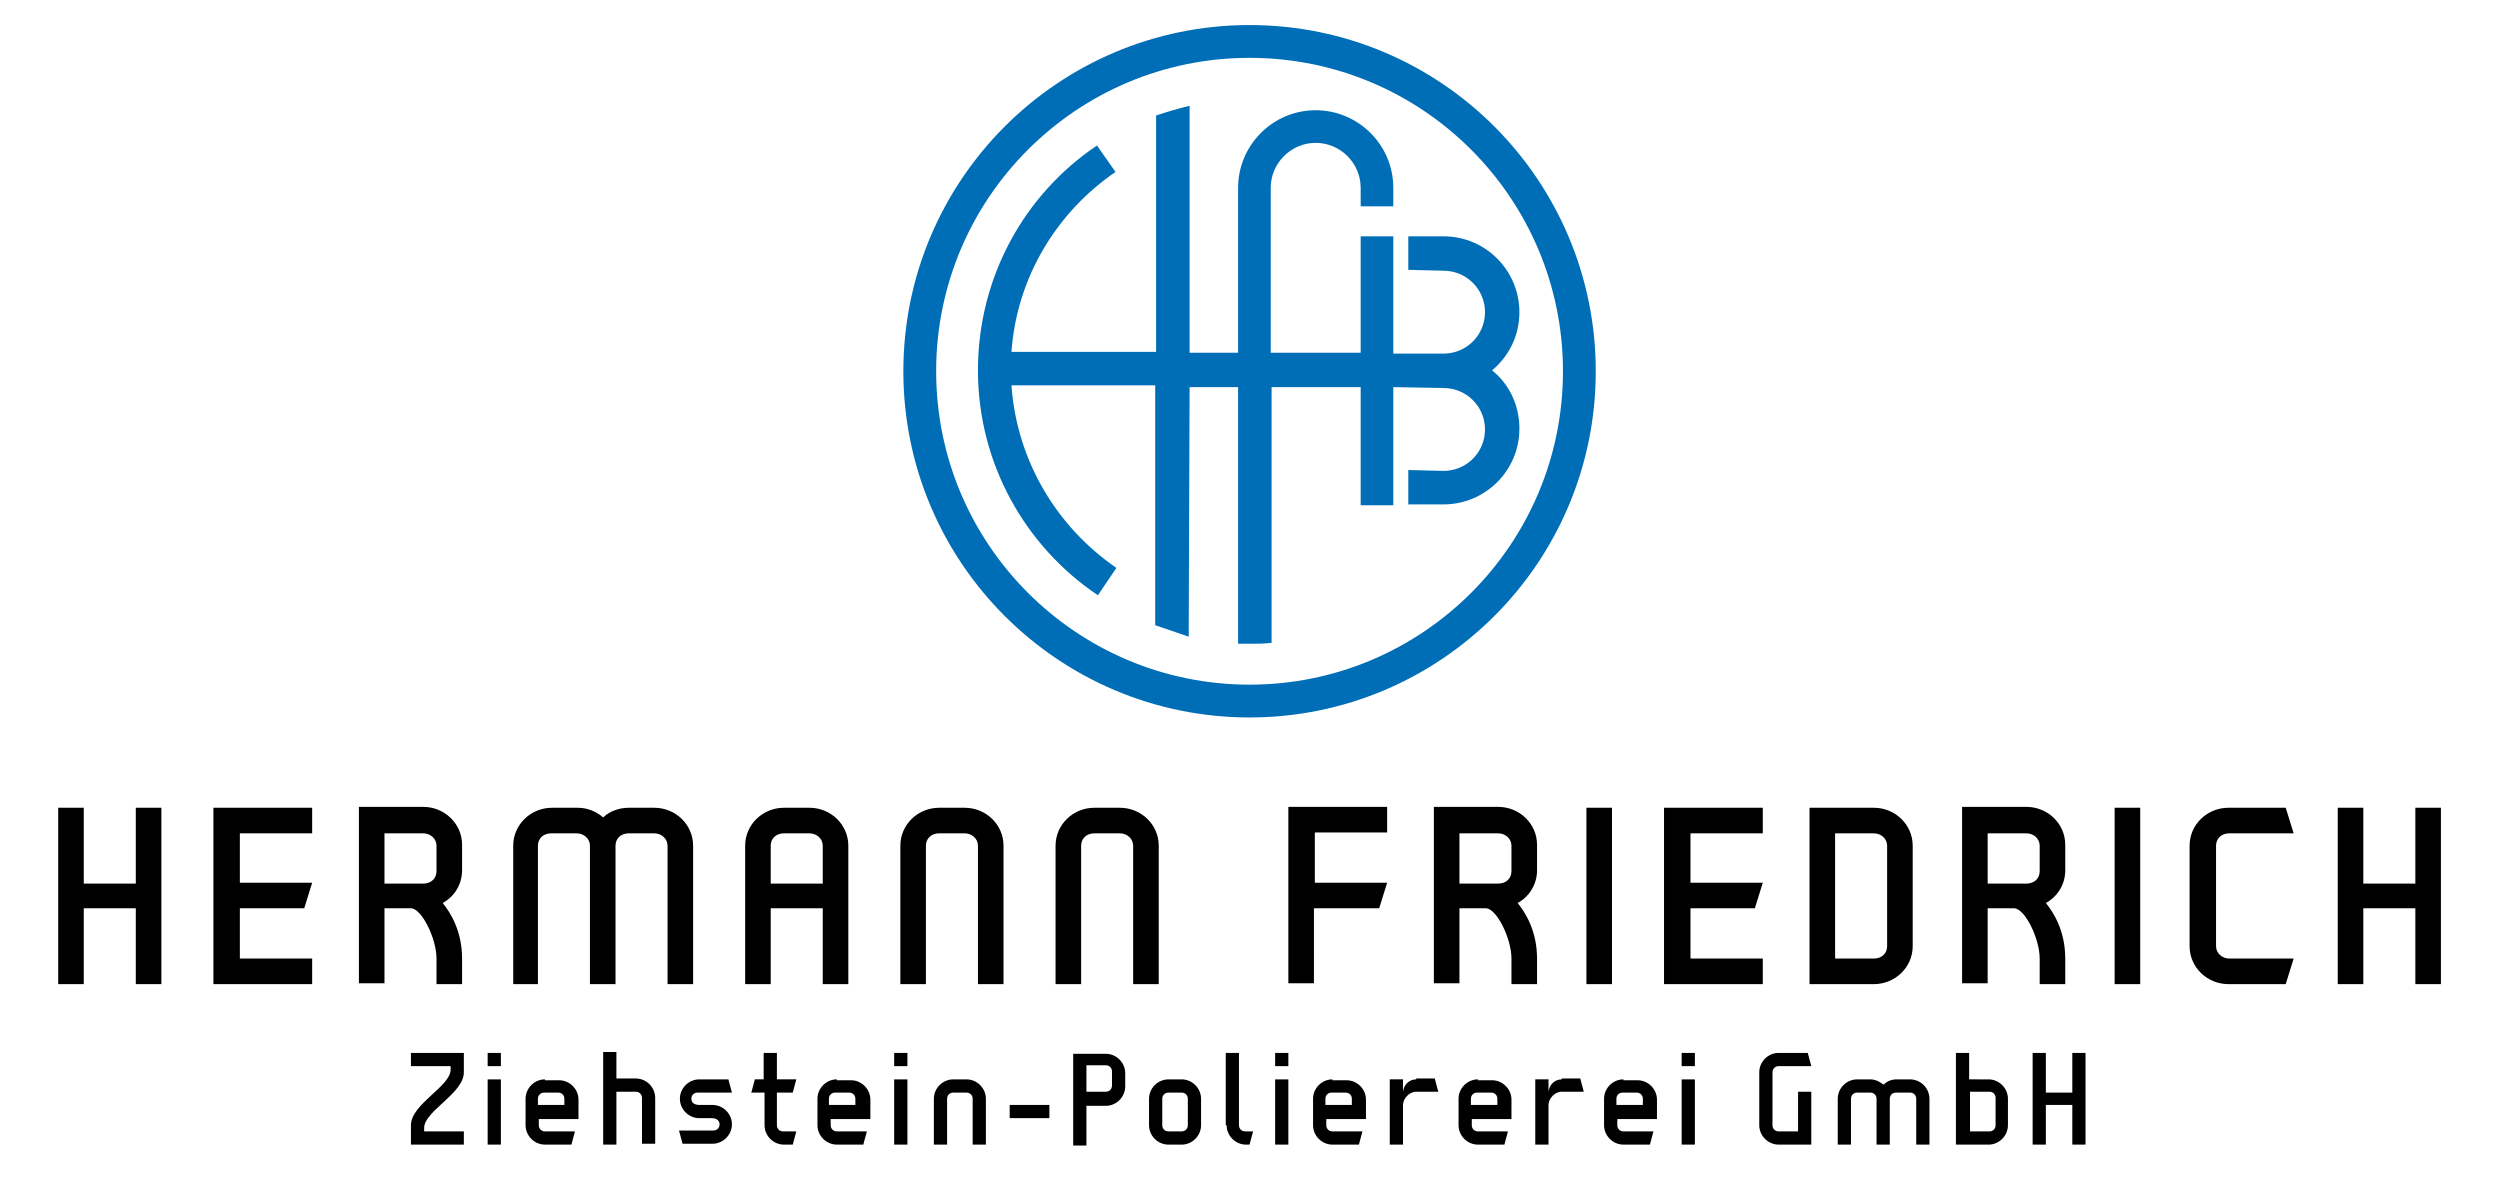 <?xml version="1.0" encoding="utf-8"?>
<!-- Generator: Adobe Illustrator 27.2.0, SVG Export Plug-In . SVG Version: 6.00 Build 0)  -->
<svg version="1.1" id="Ebene_1" xmlns="http://www.w3.org/2000/svg" xmlns:xlink="http://www.w3.org/1999/xlink" x="0px" y="0px"
	 viewBox="0 0 283.5 136.1" enable-background="new 0 0 283.5 136.1" xml:space="preserve">
<g>
	<defs>
		<rect id="SVGID_1_" width="283.5" height="136.1"/>
	</defs>
	<clipPath id="SVGID_00000030455663825303668990000013596568653296542903_">
		<use xlink:href="#SVGID_1_"  overflow="visible"/>
	</clipPath>
	
		<path clip-path="url(#SVGID_00000030455663825303668990000013596568653296542903_)" fill="none" stroke="#006EB7" stroke-width="3.72" stroke-miterlimit="10" d="
		M104.3,42.1c0-20.7,16.8-37.4,37.4-37.4c20.7,0,37.4,16.8,37.4,37.4c0,20.7-16.8,37.4-37.4,37.4C121.1,79.5,104.3,62.8,104.3,42.1z
		"/>
	<path clip-path="url(#SVGID_00000030455663825303668990000013596568653296542903_)" fill="#006EB7" d="M134.8,72.2l0.1-28.3h5.5
		l0,29.1c0.5,0,0.9,0,1.4,0c0.8,0,1.6,0,2.4-0.1l0-29h10.1l0,13.4h3.7V43.9l5.7,0.1c2.6,0,4.7,2.1,4.7,4.7c0,2.6-2.1,4.7-4.7,4.7
		l-4-0.1v3.9l4,0c4.7,0,8.6-3.8,8.6-8.6c0-2.7-1.2-5.1-3.1-6.6c1.9-1.6,3.1-3.9,3.1-6.6c0-4.7-3.8-8.6-8.6-8.6l-4,0v3.8l4,0.1
		c2.6,0,4.7,2.1,4.7,4.7c0,2.6-2.1,4.7-4.7,4.7l-5.7,0V26.8h-3.7l0,13.2h-10.2l0-18.7c0-2.8,2.3-5.1,5.1-5.1c2.8,0,5.1,2.3,5.1,5.1
		l0,2.1h3.7l0-2.1c0-4.9-4-8.8-8.8-8.8c-4.9,0-8.8,4-8.8,8.8l0,18.7h-5.5l0-28c-1.3,0.3-2.6,0.7-3.8,1.1l0,26.8h-16.4
		c0.6-8.5,5.2-15.9,11.8-20.4l-2.1-3c-8.2,5.5-13.5,14.9-13.5,25.5c0,10.6,5.4,20,13.6,25.5l2.1-3.1c-6.7-4.6-11.3-12.1-11.9-20.7
		H131l0,27.2L134.8,72.2z"/>
	<path clip-path="url(#SVGID_00000030455663825303668990000013596568653296542903_)" d="M273.9,111.6h2.9v-20h-2.9v8.6H268v-8.6
		h-2.9v20h2.9V103h5.9V111.6z M259.2,111.6l0.9-2.9h-7.3c-0.8,0-1.5-0.6-1.5-1.4V95.9c0-0.8,0.6-1.4,1.5-1.4h7.3l-0.9-2.9h-6.5
		c-2.4,0-4.4,1.9-4.4,4.3v11.4c0,2.4,2,4.3,4.4,4.3H259.2z M239.8,111.6h2.9v-20h-2.9V111.6z M231.3,98.8c0,0.8-0.6,1.4-1.5,1.4
		h-4.4v-5.7h4.4c0.8,0,1.5,0.6,1.5,1.4V98.8z M228.4,103c1.2,0,2.9,3.4,2.9,5.7v2.9h2.9v-2.9c0-3.1-1.3-5.2-2.2-6.3
		c1.3-0.7,2.2-2.1,2.2-3.7v-2.9c0-2.4-2-4.3-4.4-4.3h-7.3v20h2.9V103H228.4z M214,107.3c0,0.8-0.6,1.4-1.5,1.4h-4.4V94.5h4.4
		c0.8,0,1.5,0.6,1.5,1.4V107.3z M216.9,95.9c0-2.4-2-4.3-4.4-4.3h-7.3v20h7.3c2.4,0,4.4-1.9,4.4-4.3V95.9z M191.7,94.5h8.2v-2.9
		h-11.2v20h11.2v-2.9h-8.2V103h7.3l0.9-2.9h-8.2V94.5z M179.9,111.6h2.9v-20h-2.9V111.6z M171.4,98.8c0,0.8-0.6,1.4-1.5,1.4h-4.4
		v-5.7h4.4c0.8,0,1.5,0.6,1.5,1.4V98.8z M168.5,103c1.2,0,2.9,3.4,2.9,5.7v2.9h2.9v-2.9c0-3.1-1.3-5.2-2.2-6.3
		c1.3-0.7,2.2-2.1,2.2-3.7v-2.9c0-2.4-2-4.3-4.4-4.3h-7.3v20h2.9V103H168.5z M149.1,103h7.3l0.9-2.9h-8.2v-5.7h8.2v-2.9h-11.2v20
		h2.9V103z M127,94.5c0.8,0,1.5,0.6,1.5,1.4v15.7h2.9V95.9c0-2.4-2-4.3-4.4-4.3h-2.9c-2.4,0-4.4,1.9-4.4,4.3v15.7h2.9V95.9
		c0-0.8,0.6-1.4,1.5-1.4H127z M109.4,94.5c0.8,0,1.5,0.6,1.5,1.4v15.7h2.9V95.9c0-2.4-2-4.3-4.4-4.3h-2.9c-2.4,0-4.4,1.9-4.4,4.3
		v15.7h2.9V95.9c0-0.8,0.6-1.4,1.5-1.4H109.4z M88.9,91.6c-2.4,0-4.4,1.9-4.4,4.3v15.7h2.9V103h5.9v8.6h2.9V95.9
		c0-2.4-2-4.3-4.4-4.3H88.9z M91.8,94.5c0.8,0,1.5,0.6,1.5,1.4v4.3h-5.9v-4.3c0-0.8,0.6-1.4,1.5-1.4H91.8z M74.2,94.5
		c0.8,0,1.5,0.6,1.5,1.4v15.7h2.9V95.9c0-2.4-2-4.3-4.4-4.3h-2.9c-1.1,0-2.2,0.4-2.9,1.1c-0.8-0.7-1.8-1.1-2.9-1.1h-2.9
		c-2.4,0-4.4,1.9-4.4,4.3v15.7H61V95.9c0-0.8,0.6-1.4,1.5-1.4h2.9c0.8,0,1.5,0.6,1.5,1.4v15.7h2.9V95.9c0-0.8,0.6-1.4,1.5-1.4H74.2z
		 M49.5,98.8c0,0.8-0.6,1.4-1.5,1.4h-4.4v-5.7H48c0.8,0,1.5,0.6,1.5,1.4V98.8z M46.6,103c1.2,0,2.9,3.4,2.9,5.7v2.9h2.9v-2.9
		c0-3.1-1.3-5.2-2.2-6.3c1.3-0.7,2.2-2.1,2.2-3.7v-2.9c0-2.4-2-4.3-4.4-4.3h-7.3v20h2.9V103H46.6z M27.2,94.5h8.2v-2.9H24.2v20h11.2
		v-2.9h-8.2V103h7.3l0.9-2.9h-8.2V94.5z M15.4,111.6h2.9v-20h-2.9v8.6H9.5v-8.6H6.6v20h2.9V103h5.9V111.6z"/>
	<path clip-path="url(#SVGID_00000030455663825303668990000013596568653296542903_)" d="M235,129.8h1.5v-10.4H235v4.5h-3v-4.5h-1.5
		v10.4h1.5v-4.5h3V129.8z M226.3,127.6c0,0.4-0.3,0.7-0.7,0.7h-2.2v-4.5h2.2c0.4,0,0.7,0.3,0.7,0.7V127.6z M223.3,122.4v-3h-1.5
		v10.4h3.7c1.2,0,2.2-1,2.2-2.2v-3c0-1.2-1-2.2-2.2-2.2H223.3z M216.6,123.9c0.4,0,0.7,0.3,0.7,0.7v5.2h1.5v-5.2
		c0-1.2-1-2.2-2.2-2.2h-1.5c-0.6,0-1.1,0.2-1.5,0.6c-0.4-0.3-0.9-0.6-1.5-0.6h-1.5c-1.2,0-2.2,1-2.2,2.2v5.2h1.5v-5.2
		c0-0.4,0.3-0.7,0.7-0.7h1.5c0.4,0,0.7,0.3,0.7,0.7v5.2h1.5v-5.2c0-0.4,0.3-0.7,0.7-0.7H216.6z M205.4,129.8v-6h-1.5v4.5h-2.2
		c-0.4,0-0.7-0.3-0.7-0.7v-6c0-0.4,0.3-0.7,0.7-0.7h3.7l-0.4-1.5h-3.3c-1.2,0-2.2,1-2.2,2.2v6c0,1.2,1,2.2,2.2,2.2H205.4z
		 M190.7,120.9h1.5v-1.5h-1.5V120.9z M190.7,129.8h1.5v-7.4h-1.5V129.8z M185.6,123.9c0.4,0,0.7,0.3,0.7,0.7v0.7h-3v-0.7
		c0-0.4,0.3-0.7,0.7-0.7H185.6z M184.1,122.4c-1.2,0-2.2,1-2.2,2.2v3c0,1.2,1,2.2,2.2,2.2h3l0.4-1.5h-3.4c-0.4,0-0.7-0.3-0.7-0.7
		v-0.7h4.5v-2.2c0-1.2-1-2.2-2.2-2.2H184.1z M177.1,122.4c-0.8,0-1.4,0.6-1.5,1.4v-1.4h-1.5v7.4h1.5v-4.5c0-0.7,0.7-1.5,1.5-1.5h2.5
		l-0.4-1.5H177.1z M169.1,123.9c0.4,0,0.7,0.3,0.7,0.7v0.7h-3v-0.7c0-0.4,0.3-0.7,0.7-0.7H169.1z M167.6,122.4c-1.2,0-2.2,1-2.2,2.2
		v3c0,1.2,1,2.2,2.2,2.2h3l0.4-1.5h-3.4c-0.4,0-0.7-0.3-0.7-0.7v-0.7h4.5v-2.2c0-1.2-1-2.2-2.2-2.2H167.6z M160.6,122.4
		c-0.8,0-1.4,0.6-1.5,1.4v-1.4h-1.5v7.4h1.5v-4.5c0-0.7,0.7-1.5,1.5-1.5h2.5l-0.4-1.5H160.6z M152.6,123.9c0.4,0,0.7,0.3,0.7,0.7
		v0.7h-3v-0.7c0-0.4,0.3-0.7,0.7-0.7H152.6z M151.1,122.4c-1.2,0-2.2,1-2.2,2.2v3c0,1.2,1,2.2,2.2,2.2h3l0.4-1.5h-3.4
		c-0.4,0-0.7-0.3-0.7-0.7v-0.7h4.5v-2.2c0-1.2-1-2.2-2.2-2.2H151.1z M144.6,120.9h1.5v-1.5h-1.5V120.9z M144.6,129.8h1.5v-7.4h-1.5
		V129.8z M139.1,127.6c0,1.2,1,2.2,2.2,2.2h0.4l0.4-1.5h-0.9c-0.4,0-0.7-0.3-0.7-0.7v-8.2h-1.5V127.6z M132.5,128.3
		c-0.4,0-0.7-0.3-0.7-0.7v-3c0-0.4,0.3-0.7,0.7-0.7h1.5c0.4,0,0.7,0.3,0.7,0.7v3c0,0.4-0.3,0.7-0.7,0.7H132.5z M134,129.8
		c1.2,0,2.2-1,2.2-2.2v-3c0-1.2-1-2.2-2.2-2.2h-1.5c-1.2,0-2.2,1-2.2,2.2v3c0,1.2,1,2.2,2.2,2.2H134z M126.1,123.1
		c0,0.4-0.3,0.7-0.7,0.7h-2.2v-3h2.2c0.4,0,0.7,0.3,0.7,0.7V123.1z M125.4,125.4c1.2,0,2.2-1,2.2-2.2v-1.5c0-1.2-1-2.2-2.2-2.2h-3.7
		v10.4h1.5v-4.5H125.4z M114.5,126.8h4.5v-1.5h-4.5V126.8z M109.6,123.9c0.4,0,0.7,0.3,0.7,0.7v5.2h1.5v-5.2c0-1.2-1-2.2-2.2-2.2
		h-1.5c-1.2,0-2.2,1-2.2,2.2v5.2h1.5v-5.2c0-0.4,0.3-0.7,0.7-0.7H109.6z M101.4,120.9h1.5v-1.5h-1.5V120.9z M101.4,129.8h1.5v-7.4
		h-1.5V129.8z M96.3,123.9c0.4,0,0.7,0.3,0.7,0.7v0.7h-3v-0.7c0-0.4,0.3-0.7,0.7-0.7H96.3z M94.9,122.4c-1.2,0-2.2,1-2.2,2.2v3
		c0,1.2,1,2.2,2.2,2.2h3l0.4-1.5h-3.4c-0.4,0-0.7-0.3-0.7-0.7v-0.7h4.5v-2.2c0-1.2-1-2.2-2.2-2.2H94.9z M86.7,127.6
		c0,1.2,1,2.2,2.2,2.2h1l0.4-1.5h-1.5c-0.4,0-0.7-0.3-0.7-0.7v-3.7h1.8l0.4-1.5h-2.2v-3h-1.5v3h-1l-0.4,1.5h1.5V127.6z M80.7,126.8
		c0.6,0,0.9,0.3,0.9,0.7s-0.3,0.7-0.7,0.7H77l0.4,1.5h3.4c1.2,0,2.2-1,2.2-2.2c0-1.2-1-2.2-2.2-2.2h-1.5c-0.6,0-0.9-0.3-0.9-0.7
		s0.3-0.7,0.7-0.7H83l-0.4-1.5h-3.3c-1.2,0-2.2,1-2.2,2.2s1,2.2,2.2,2.2H80.7z M68.4,129.8h1.5v-6h2.2c0.4,0,0.7,0.3,0.7,0.7v5.2
		h1.5v-5.2c0-1.2-1-2.2-2.2-2.2h-2.2v-3h-1.5V129.8z M63.3,123.9c0.4,0,0.7,0.3,0.7,0.7v0.7h-3v-0.7c0-0.4,0.3-0.7,0.7-0.7H63.3z
		 M61.8,122.4c-1.2,0-2.2,1-2.2,2.2v3c0,1.2,1,2.2,2.2,2.2h3l0.4-1.5h-3.4c-0.4,0-0.7-0.3-0.7-0.7v-0.7h4.5v-2.2
		c0-1.2-1-2.2-2.2-2.2H61.8z M55.3,120.9h1.5v-1.5h-1.5V120.9z M55.3,129.8h1.5v-7.4h-1.5V129.8z M48.1,128.3v-0.4
		c0-1.9,4.5-3.9,4.5-6.3v-2.2h-6v1.5h4.5v0.4c0,1.9-4.5,3.9-4.5,6.3v2.2h6v-1.5H48.1z"/>
</g>
</svg>
